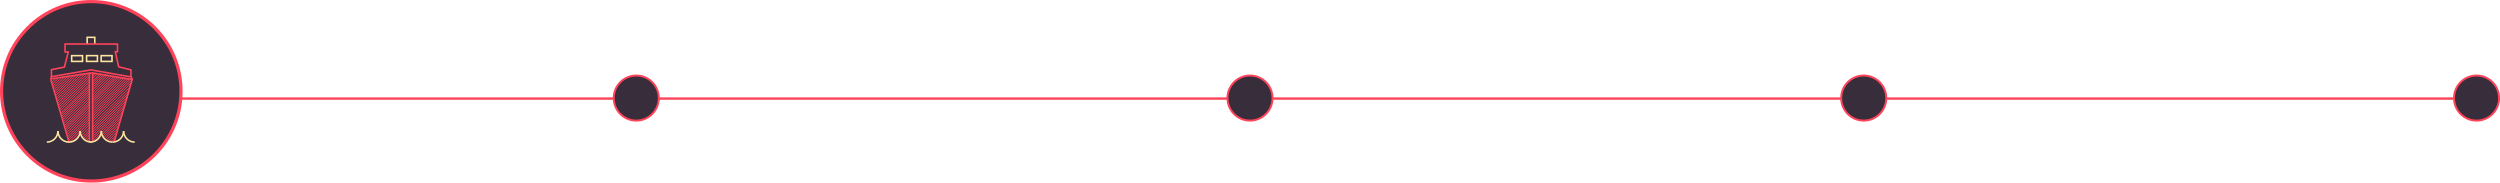 <?xml version="1.0" encoding="utf-8"?>
<!-- Generator: Adobe Illustrator 16.0.0, SVG Export Plug-In . SVG Version: 6.00 Build 0)  -->
<!DOCTYPE svg PUBLIC "-//W3C//DTD SVG 1.1//EN" "http://www.w3.org/Graphics/SVG/1.1/DTD/svg11.dtd">
<svg version="1.1" id="Capa_1" xmlns="http://www.w3.org/2000/svg" xmlns:xlink="http://www.w3.org/1999/xlink" x="0px" y="0px"
	 width="6294.273px" height="459.708px" viewBox="0 -1320 6294.273 459.708" enable-background="new 0 -1320 6294.273 459.708"
	 xml:space="preserve">
<rect x="55.662" y="-1074.841" fill="#FF435A" width="6179.578" height="6"/>
<g>
	<g>
		<path fill="#372D3B" d="M455.712-1090.141c0,124.748-101.129,225.852-225.829,225.852c-124.738,0-225.884-101.104-225.884-225.852
			C3.999-1214.897,105.14-1316,229.883-1316C354.575-1316.002,455.712-1214.893,455.712-1090.141z"/>
		<path fill="#FF435A" d="M229.882-860.292c-61.4,0-119.127-23.906-162.546-67.314C23.913-971.018,0-1028.741,0-1090.141
			c0-61.402,23.913-119.129,67.334-162.543c43.418-43.41,101.146-67.316,162.548-67.316c61.38,0,119.092,23.906,162.503,67.318
			c43.416,43.418,67.326,101.143,67.326,162.541s-23.909,119.121-67.323,162.535C348.978-884.198,291.265-860.292,229.882-860.292z
			 M229.882-1312.002c-122.348,0-221.883,99.525-221.883,221.861c0,122.328,99.535,221.85,221.883,221.85
			c122.316,0,221.829-99.521,221.829-221.85C451.712-1212.475,352.2-1312.002,229.882-1312.002z"/>
	</g>
	<g>
		<path fill="none" stroke="#FDE59F" stroke-width="4" stroke-miterlimit="10" d="M311.176-990.233
			c0,15.477,12.524,28.001,28.001,28.001"/>
		<path fill="none" stroke="#FDE59F" stroke-width="4" stroke-miterlimit="10" d="M145.853-990.233
			c0,15.477-12.524,28.001-28.002,28.001"/>
		<path fill="none" stroke="#F1941C" stroke-width="2" stroke-miterlimit="10" d="M153.28-1079.848"/>
		<path fill="none" stroke="#B2354C" stroke-width="3" stroke-miterlimit="10" d="M178.017-954.291"/>
		<path fill="none" stroke="#B2354C" stroke-width="3" stroke-miterlimit="10" d="M178.017-954.291"/>
		
			<line fill="none" stroke="#FF435A" stroke-width="2" stroke-miterlimit="10" x1="327.572" y1="-1121.074" x2="173.487" y2="-966.989"/>
		
			<line fill="none" stroke="#FF435A" stroke-width="2" stroke-miterlimit="10" x1="332.495" y1="-1119.747" x2="175.54" y2="-962.792"/>
		
			<line fill="none" stroke="#FF435A" stroke-width="2" stroke-miterlimit="10" x1="331.694" y1="-1112.698" x2="183.373" y2="-964.378"/>
		
			<line fill="none" stroke="#FF435A" stroke-width="2" stroke-miterlimit="10" x1="328.274" y1="-1102.013" x2="203.839" y2="-977.577"/>
		
			<line fill="none" stroke="#FF435A" stroke-width="2" stroke-miterlimit="10" x1="327.404" y1="-1094.311" x2="206.801" y2="-973.708"/>
		
			<line fill="none" stroke="#FF435A" stroke-width="2" stroke-miterlimit="10" x1="323.415" y1="-1084.332" x2="209.801" y2="-970.719"/>
		
			<line fill="none" stroke="#FF435A" stroke-width="2" stroke-miterlimit="10" x1="321.152" y1="-1075.968" x2="212.699" y2="-967.515"/>
		
			<line fill="none" stroke="#FF435A" stroke-width="2" stroke-miterlimit="10" x1="318.563" y1="-1067.408" x2="216.944" y2="-965.789"/>
		
			<line fill="none" stroke="#FF435A" stroke-width="2" stroke-miterlimit="10" x1="316.318" y1="-1058.843" x2="221.217" y2="-963.742"/>
		
			<line fill="none" stroke="#FF435A" stroke-width="2" stroke-miterlimit="10" x1="313.586" y1="-1050.238" x2="225.373" y2="-962.025"/>
		
			<line fill="none" stroke="#FF435A" stroke-width="2" stroke-miterlimit="10" x1="310.147" y1="-1040.304" x2="232.33" y2="-962.485"/>
		
			<line fill="none" stroke="#FF435A" stroke-width="2" stroke-miterlimit="10" x1="308.806" y1="-1033.067" x2="239.045" y2="-963.308"/>
		
			<line fill="none" stroke="#FF435A" stroke-width="2" stroke-miterlimit="10" x1="306.684" y1="-1025.183" x2="259.666" y2="-978.165"/>
		
			<line fill="none" stroke="#FF435A" stroke-width="2" stroke-miterlimit="10" x1="304.325" y1="-1016.576" x2="262.573" y2="-974.824"/>
		
			<line fill="none" stroke="#FF435A" stroke-width="2" stroke-miterlimit="10" x1="301.638" y1="-1007.64" x2="265.267" y2="-971.269"/>
		
			<line fill="none" stroke="#FF435A" stroke-width="2" stroke-miterlimit="10" x1="298.109" y1="-997.862" x2="268.262" y2="-968.014"/>
		
			<line fill="none" stroke="#FF435A" stroke-width="2" stroke-miterlimit="10" x1="296.412" y1="-989.957" x2="272.245" y2="-965.789"/>
		
			<line fill="none" stroke="#FF435A" stroke-width="2" stroke-miterlimit="10" x1="293.648" y1="-980.903" x2="276.516" y2="-963.77"/>
		
			<line fill="none" stroke="#FF435A" stroke-width="2" stroke-miterlimit="10" x1="290.443" y1="-972.442" x2="281.047" y2="-963.044"/>
		
			<line fill="none" stroke="#FF435A" stroke-width="2" stroke-miterlimit="10" x1="141.061" y1="-1123.312" x2="130.832" y2="-1113.083"/>
		
			<line fill="none" stroke="#FF435A" stroke-width="2" stroke-miterlimit="10" x1="145.899" y1="-1122.1" x2="133.167" y2="-1109.367"/>
		
			<line fill="none" stroke="#FF435A" stroke-width="2" stroke-miterlimit="10" x1="154.647" y1="-1124.6" x2="134.326" y2="-1104.279"/>
		
			<line fill="none" stroke="#FF435A" stroke-width="2" stroke-miterlimit="10" x1="162.972" y1="-1126.677" x2="135.822" y2="-1099.527"/>
		
			<line fill="none" stroke="#FF435A" stroke-width="2" stroke-miterlimit="10" x1="170.079" y1="-1127.534" x2="137.083" y2="-1094.537"/>
		
			<line fill="none" stroke="#FF435A" stroke-width="2" stroke-miterlimit="10" x1="176.327" y1="-1127.534" x2="138.652" y2="-1089.857"/>
		
			<line fill="none" stroke="#FF435A" stroke-width="2" stroke-miterlimit="10" x1="184.959" y1="-1129.916" x2="139.804" y2="-1084.761"/>
		
			<line fill="none" stroke="#FF435A" stroke-width="2" stroke-miterlimit="10" x1="191.598" y1="-1130.792" x2="141.256" y2="-1080.452"/>
		
			<line fill="none" stroke="#FF435A" stroke-width="2" stroke-miterlimit="10" x1="197.847" y1="-1130.792" x2="142.492" y2="-1075.437"/>
		
			<line fill="none" stroke="#FF435A" stroke-width="2" stroke-miterlimit="10" x1="206.754" y1="-1133.452" x2="144.159" y2="-1070.855"/>
		
			<line fill="none" stroke="#FF435A" stroke-width="2" stroke-miterlimit="10" x1="214.06" y1="-1134.507" x2="145.805" y2="-1066.252"/>
		
			<line fill="none" stroke="#FF435A" stroke-width="2" stroke-miterlimit="10" x1="221.13" y1="-1135.33" x2="147.003" y2="-1061.202"/>
		
			<line fill="none" stroke="#FF435A" stroke-width="2" stroke-miterlimit="10" x1="228.562" y1="-1136.511" x2="147.867" y2="-1055.817"/>
		
			<line fill="none" stroke="#FF435A" stroke-width="2" stroke-miterlimit="10" x1="234.414" y1="-1136.313" x2="149.582" y2="-1051.481"/>
		
			<line fill="none" stroke="#FF435A" stroke-width="2" stroke-miterlimit="10" x1="240.049" y1="-1135.699" x2="150.914" y2="-1046.565"/>
		
			<line fill="none" stroke="#FF435A" stroke-width="2" stroke-miterlimit="10" x1="246.037" y1="-1135.44" x2="152.569" y2="-1041.972"/>
		
			<line fill="none" stroke="#FF435A" stroke-width="2" stroke-miterlimit="10" x1="252.522" y1="-1135.05" x2="153.765" y2="-1036.292"/>
		
			<line fill="none" stroke="#FF435A" stroke-width="2" stroke-miterlimit="10" x1="255.021" y1="-1132.552" x2="154.838" y2="-1032.368"/>
		
			<line fill="none" stroke="#FF435A" stroke-width="2" stroke-miterlimit="10" x1="261.651" y1="-1133.542" x2="156.063" y2="-1027.954"/>
		
			<line fill="none" stroke="#FF435A" stroke-width="2" stroke-miterlimit="10" x1="266.066" y1="-1132.571" x2="157.351" y2="-1023.854"/>
		
			<line fill="none" stroke="#FF435A" stroke-width="2" stroke-miterlimit="10" x1="270.924" y1="-1131.536" x2="158.757" y2="-1019.368"/>
		
			<line fill="none" stroke="#FF435A" stroke-width="2" stroke-miterlimit="10" x1="276.916" y1="-1131.235" x2="160.629" y2="-1014.949"/>
		
			<line fill="none" stroke="#FF435A" stroke-width="2" stroke-miterlimit="10" x1="280.812" y1="-1128.56" x2="161.653" y2="-1009.402"/>
		
			<line fill="none" stroke="#FF435A" stroke-width="2" stroke-miterlimit="10" x1="287.467" y1="-1128.634" x2="162.498" y2="-1003.663"/>
		
			<line fill="none" stroke="#FF435A" stroke-width="2" stroke-miterlimit="10" x1="291.969" y1="-1127.554" x2="164.604" y2="-1000.188"/>
		
			<line fill="none" stroke="#FF435A" stroke-width="2" stroke-miterlimit="10" x1="296.44" y1="-1126.614" x2="165.858" y2="-996.03"/>
		
			<line fill="none" stroke="#FF435A" stroke-width="2" stroke-miterlimit="10" x1="301.517" y1="-1125.917" x2="166.67" y2="-991.072"/>
		
			<line fill="none" stroke="#FF435A" stroke-width="2" stroke-miterlimit="10" x1="306.942" y1="-1124.856" x2="168.404" y2="-986.318"/>
		
			<line fill="none" stroke="#FF435A" stroke-width="2" stroke-miterlimit="10" x1="312.464" y1="-1124.128" x2="169.522" y2="-981.187"/>
		
			<line fill="none" stroke="#FF435A" stroke-width="2" stroke-miterlimit="10" x1="317.605" y1="-1122.945" x2="169.43" y2="-974.768"/>
		
			<line fill="none" stroke="#FF435A" stroke-width="2" stroke-miterlimit="10" x1="323.977" y1="-1123.221" x2="171.035" y2="-970.279"/>
		
			<line fill="none" stroke="#FF435A" stroke-width="4" stroke-miterlimit="10" x1="127.769" y1="-1120.208" x2="173.854" y2="-962.231"/>
		<polyline fill="none" stroke="#FF435A" stroke-width="4" stroke-miterlimit="10" points="287.242,-962.231 332.777,-1119.708 
			230.272,-1136.709 		"/>
		<path fill="none" stroke="#B2354C" stroke-width="3" stroke-miterlimit="10" d="M127.769-1120.208"/>
		<path fill="none" stroke="#B2354C" stroke-width="3" stroke-miterlimit="10" d="M230.272-1136.709"/>
		<path fill="none" stroke="#B2354C" stroke-width="3" stroke-miterlimit="10" d="M127.769-1120.208"/>
		
			<rect x="180.438" y="-1179.879" fill="none" stroke="#FDE59F" stroke-width="4" stroke-miterlimit="10" width="27.334" height="14.5"/>
		
			<rect x="217.996" y="-1179.879" fill="none" stroke="#FDE59F" stroke-width="4" stroke-miterlimit="10" width="27.334" height="14.5"/>
		
			<rect x="254.665" y="-1179.879" fill="none" stroke="#FDE59F" stroke-width="4" stroke-miterlimit="10" width="27.334" height="14.5"/>
		<polyline fill="none" stroke="#FDE59F" stroke-width="4" stroke-miterlimit="10" points="219.457,-1209.212 219.457,-1226.003 
			238.624,-1226.003 238.624,-1209.212 		"/>
		<polyline fill="none" stroke="#FF435A" stroke-width="4" stroke-miterlimit="10" points="129.55,-1126.771 129.55,-1144.647 
			162.27,-1151.21 171.771,-1189.211 163.77,-1189.211 163.77,-1209.212 204.771,-1209.212 204.771,-1209.212 254.644,-1209.102 
			254.644,-1209.102 295.775,-1209.102 295.775,-1189.711 290.275,-1189.711 298.776,-1151.71 329.777,-1144.084 329.777,-1126.49 
					"/>
		<path fill="none" stroke="#B2354C" stroke-width="3" stroke-miterlimit="10" d="M225.105-1135.431"/>
		<path fill="none" stroke="#B2354C" stroke-width="3" stroke-miterlimit="10" d="M225.105-1135.431"/>
		<rect x="225.105" y="-1132.974" fill="#372D3B" width="7.855" height="172.467"/>
		
			<line fill="none" stroke="#FF435A" stroke-width="4" stroke-miterlimit="10" x1="225.105" y1="-1136.709" x2="225.105" y2="-962.64"/>
		
			<line fill="none" stroke="#FF435A" stroke-width="4" stroke-miterlimit="10" x1="232.961" y1="-1135.431" x2="232.961" y2="-963.15"/>
		<polyline fill="none" stroke="#FF435A" stroke-width="4" stroke-miterlimit="10" points="230.272,-1136.709 128.281,-1121.434 
			129.32,-1126.945 228.991,-1144.084 329.871,-1126.209 333.387,-1120.114 		"/>
		<path fill="none" stroke="#FDE59F" stroke-width="4" stroke-miterlimit="10" d="M145.853-990.233
			c0,15.477,12.523,28.001,28.001,28.001"/>
		<path fill="none" stroke="#FDE59F" stroke-width="4" stroke-miterlimit="10" d="M311.176-990.233
			c0,15.477-12.523,28.001-28.001,28.001"/>
		<path fill="none" stroke="#FDE59F" stroke-width="4" stroke-miterlimit="10" d="M201.854-990.233
			c0,15.477-12.523,28.001-28.001,28.001"/>
		<path fill="none" stroke="#FDE59F" stroke-width="4" stroke-miterlimit="10" d="M255.174-990.233
			c0,15.477,12.523,28.001,28.001,28.001"/>
		<path fill="none" stroke="#FDE59F" stroke-width="4" stroke-miterlimit="10" d="M255.174-990.233
			c0,15.477-12.524,28.001-28.002,28.001"/>
		<path fill="none" stroke="#FDE59F" stroke-width="4" stroke-miterlimit="10" d="M201.854-990.233
			c0,15.477,12.524,28.001,28.001,28.001"/>
	</g>
</g>
<g>
	<path fill="#372D3B" stroke="#FF435A" stroke-width="5" stroke-miterlimit="10" d="M3203.859-1073.091
		c0,31.328-25.397,56.723-56.716,56.723c-31.327,0-56.729-25.393-56.729-56.723s25.4-56.725,56.729-56.725
		C3178.461-1129.816,3203.859-1104.423,3203.859-1073.091z"/>
</g>
<g>
	<path fill="#372D3B" stroke="#FF435A" stroke-width="5" stroke-miterlimit="10" d="M1658.652-1073.091
		c0,31.328-25.397,56.723-56.716,56.723c-31.327,0-56.729-25.393-56.729-56.723s25.4-56.725,56.729-56.725
		C1633.253-1129.816,1658.652-1104.423,1658.652-1073.091z"/>
</g>
<g>
	<path fill="#372D3B" stroke="#FF435A" stroke-width="5" stroke-miterlimit="10" d="M4749.066-1073.091
		c0,31.328-25.397,56.723-56.716,56.723c-31.327,0-56.729-25.393-56.729-56.723s25.4-56.725,56.729-56.725
		C4723.668-1129.816,4749.066-1104.423,4749.066-1073.091z"/>
</g>
<g>
	<path fill="#372D3B" stroke="#FF435A" stroke-width="5" stroke-miterlimit="10" d="M6291.963-1073.091
		c0,31.328-25.397,56.723-56.716,56.723c-31.327,0-56.729-25.393-56.729-56.723s25.4-56.725,56.729-56.725
		C6266.564-1129.816,6291.963-1104.423,6291.963-1073.091z"/>
</g>
</svg>
